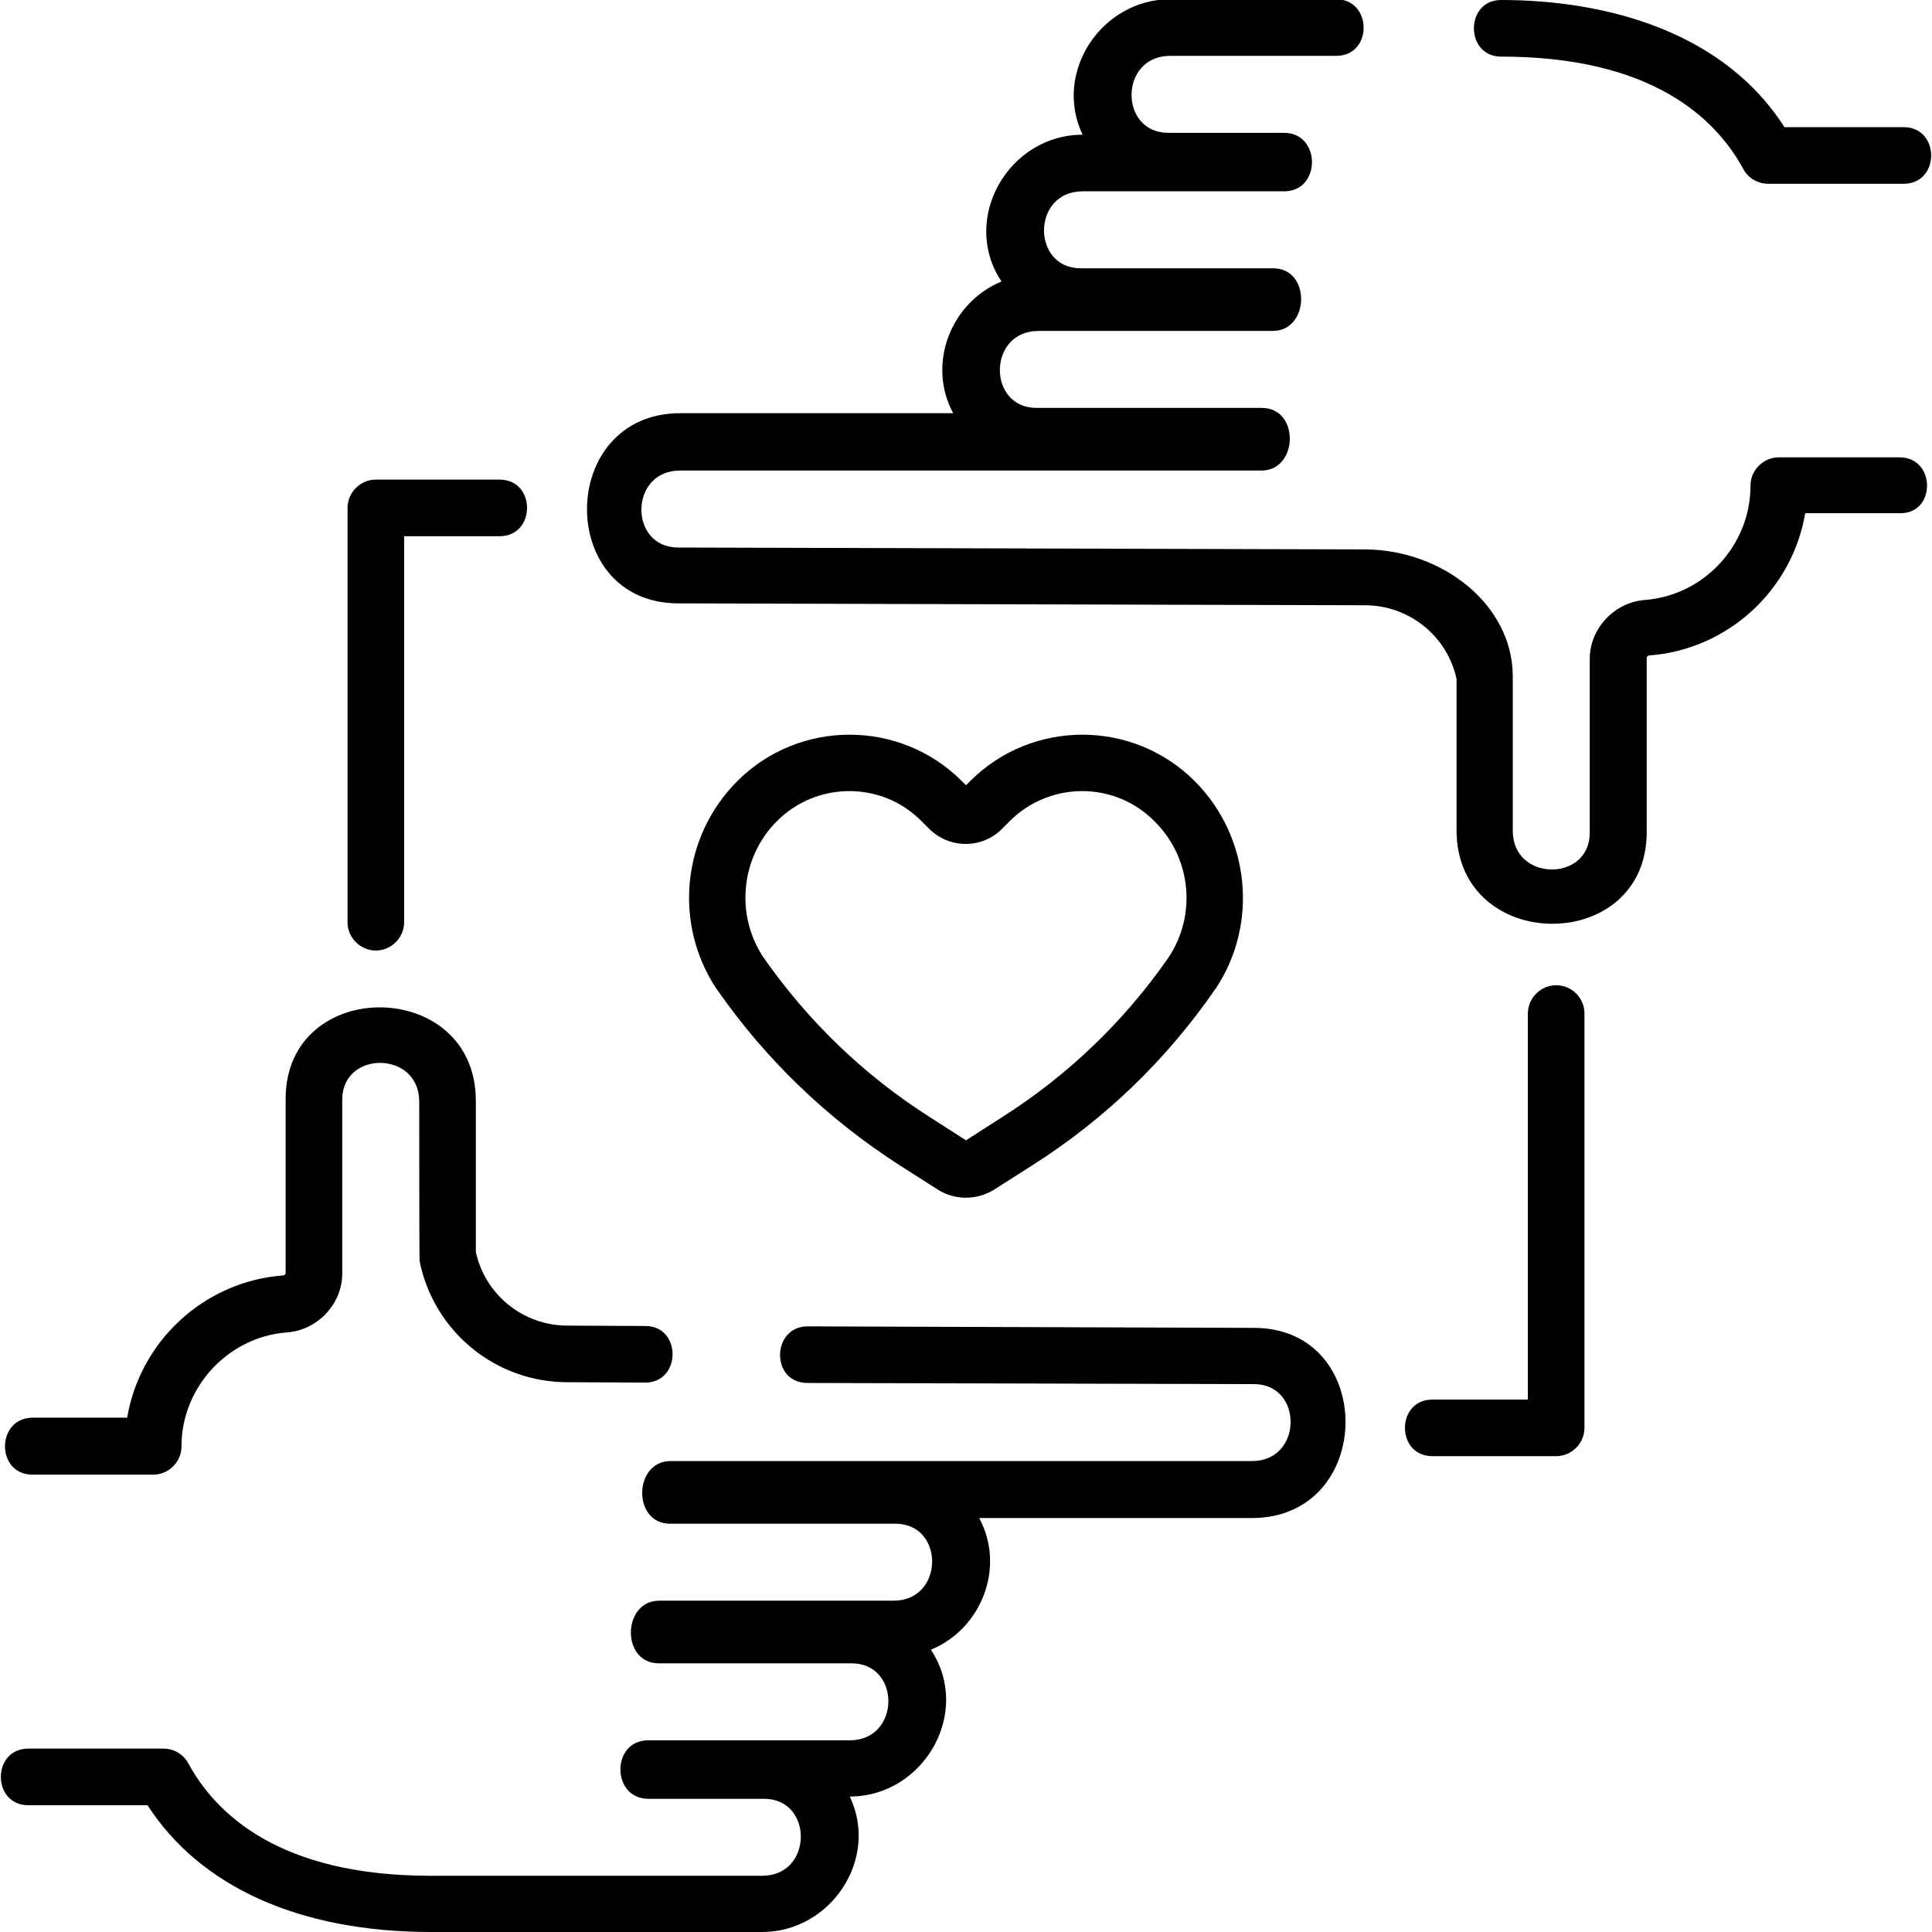 <?xml version="1.0" encoding="utf-8"?>
<!-- Generator: Adobe Illustrator 24.2.3, SVG Export Plug-In . SVG Version: 6.00 Build 0)  -->
<svg version="1.1" id="Capa_1" xmlns="http://www.w3.org/2000/svg" xmlns:xlink="http://www.w3.org/1999/xlink" x="0px" y="0px"
	 viewBox="0 0 512 512" style="enable-background:new 0 0 512 512;" xml:space="preserve">
<path d="M503.4,121.2h-32c-4.1,0-7.5,3.4-7.5,7.5c0,15.8-12.3,29.1-28,30.3c-8,0.6-14.6,7.5-14.6,15.6v46.1c0,13.1-20.4,13-20.4-0.5
	v-40.9c0-19.2-18.9-33.7-39.3-33.7l-181.9-0.5c-13.1,0-13-20.4,0.5-20.4h154.1c9.8,0,10.2-16.6,0.1-16.6h-59.7
	c-13.1,0-13-20.4,0.5-20.4h62.1c9.8,0,10.2-16.6,0.1-16.6h-51c-13.1,0-13-20.4,0.5-20.4h53.4c9.9,0,9.8-15.5,0-15.5h-30.7
	c-13.1,0-13-20.4,0.5-20.4h44c9.8,0,9.6-15,0-15h-44c-18.1,0-31.1,19.3-23.2,35.9c-19.6,0-32.5,22.3-21.5,38.9
	c-13.5,5.6-19.8,21.9-12.8,34.9h-72.3c-32.7,0-33.1,50.4-0.5,50.4l181.9,0.5c11.7,0,21.8,8.1,24.3,19.5v40.1
	c0,32.9,50.4,33.1,50.4,0.5v-46.1c0-0.4,0.3-0.7,0.7-0.7c21-1.6,37.9-17.5,41.3-37.7h25.1C513.1,136.2,513.1,121.2,503.4,121.2
	L503.4,121.2z"/>
<path d="M397.8,15c39.8,0,56.8,16.2,64.2,29.8c1.3,2.4,3.8,3.9,6.6,3.9h35.9c9.7,0,9.7-15,0-15h-31.6C456.9,8.6,426.1,0,397.8,0
	C388.2,0,388.2,15,397.8,15z"/>
<path d="M8.6,390.8h32c4.1,0,7.5-3.4,7.5-7.5c0-2.1,0.2-4.1,0.6-6c2.7-13,13.8-23.2,27.4-24.2c8-0.6,14.6-7.5,14.6-15.6v-46.1
	c0-13.1,20.4-13,20.4,0.5c0,0,0,41.8,0.1,42.3C114,348.2,124,359.4,137,364c4.2,1.5,8.7,2.3,13.4,2.3l20.6,0.1c9.6,0,9.7-15,0-15
	l-20.6-0.1c-11.7,0-21.8-8.1-24.3-19.5v-40.1c0-32.7-50.4-33.1-50.4-0.5v46.1c0,0.4-0.3,0.7-0.7,0.7c-21,1.6-37.9,17.5-41.3,37.7
	H8.6C-1.1,375.8-1.1,390.8,8.6,390.8L8.6,390.8z"/>
<path d="M332.3,351.9L214,351.5c-9.5,0-9.9,15,0,15l118.3,0.3c13.1,0,13,20.4-0.5,20.4H177.7c-9.8,0-10.2,16.6-0.1,16.6h59.7
	c13.1,0,13,20.4-0.5,20.4h-62.1c-9.8,0-10.2,16.6-0.1,16.6h51.1c13.1,0,13,20.4-0.5,20.4h-53.4c-9.9,0-9.8,15.5,0,15.5h30.7
	c13.1,0,13,20.4-0.5,20.4h-87.9c-39.8,0-56.8-16.2-64.2-29.8c-1.3-2.4-3.8-3.9-6.6-3.9h-22H7.5c-9.7,0-9.7,15,0,15h31.6
	C53,500,79.4,512,114.2,512H202c18.1,0,31.1-19.3,23.2-35.9c19.6,0,32.5-22.3,21.5-38.9c13.5-5.6,19.8-21.9,12.8-34.9h72.3
	C364.6,402.2,364.9,351.9,332.3,351.9L332.3,351.9z"/>
<path d="M99.6,251.9c4.1,0,7.5-3.4,7.5-7.5v-25.1v-77.2h25.3c9.7,0,9.7-15,0-15H99.6c-4.1,0-7.5,3.4-7.5,7.5v109.8
	C92.1,248.5,95.5,251.9,99.6,251.9z"/>
<path d="M412.4,261.1c-4.1,0-7.5,3.4-7.5,7.5v102.3h-25.3c-9.7,0-9.7,15,0,15h32.8c4.1,0,7.5-3.4,7.5-7.5V268.6
	C419.9,264.5,416.6,261.1,412.4,261.1L412.4,261.1z"/>
<path d="M257.1,207l-1.1,1.1l-1.1-1.1c-16.4-16.4-43.1-16.4-59.5,0c-14.7,14.7-17,37.8-5.5,55.1l0.1,0.1
	c13,18.7,29.3,34.3,48.4,46.6l10.2,6.5c2.2,1.4,4.8,2.1,7.4,2.1s5.1-0.7,7.4-2.1l10.2-6.5c19.2-12.2,35.5-27.9,48.4-46.6l0.1-0.1
	c11.5-17.2,9.2-40.4-5.5-55.1C300.2,190.6,273.5,190.6,257.1,207z M309.7,253.7c-11.8,17-26.7,31.3-44.2,42.4l-9.5,6.1l-9.5-6.1
	c-17.5-11.1-32.3-25.4-44.2-42.4c-7.5-11.3-6-26.5,3.6-36.1c10.6-10.6,27.8-10.6,38.3,0l2,2c5.4,5.4,14.1,5.4,19.4,0l2-2
	c10.6-10.6,27.8-10.6,38.3,0C315.7,227.2,317.2,242.4,309.7,253.7z"/>
</svg>
